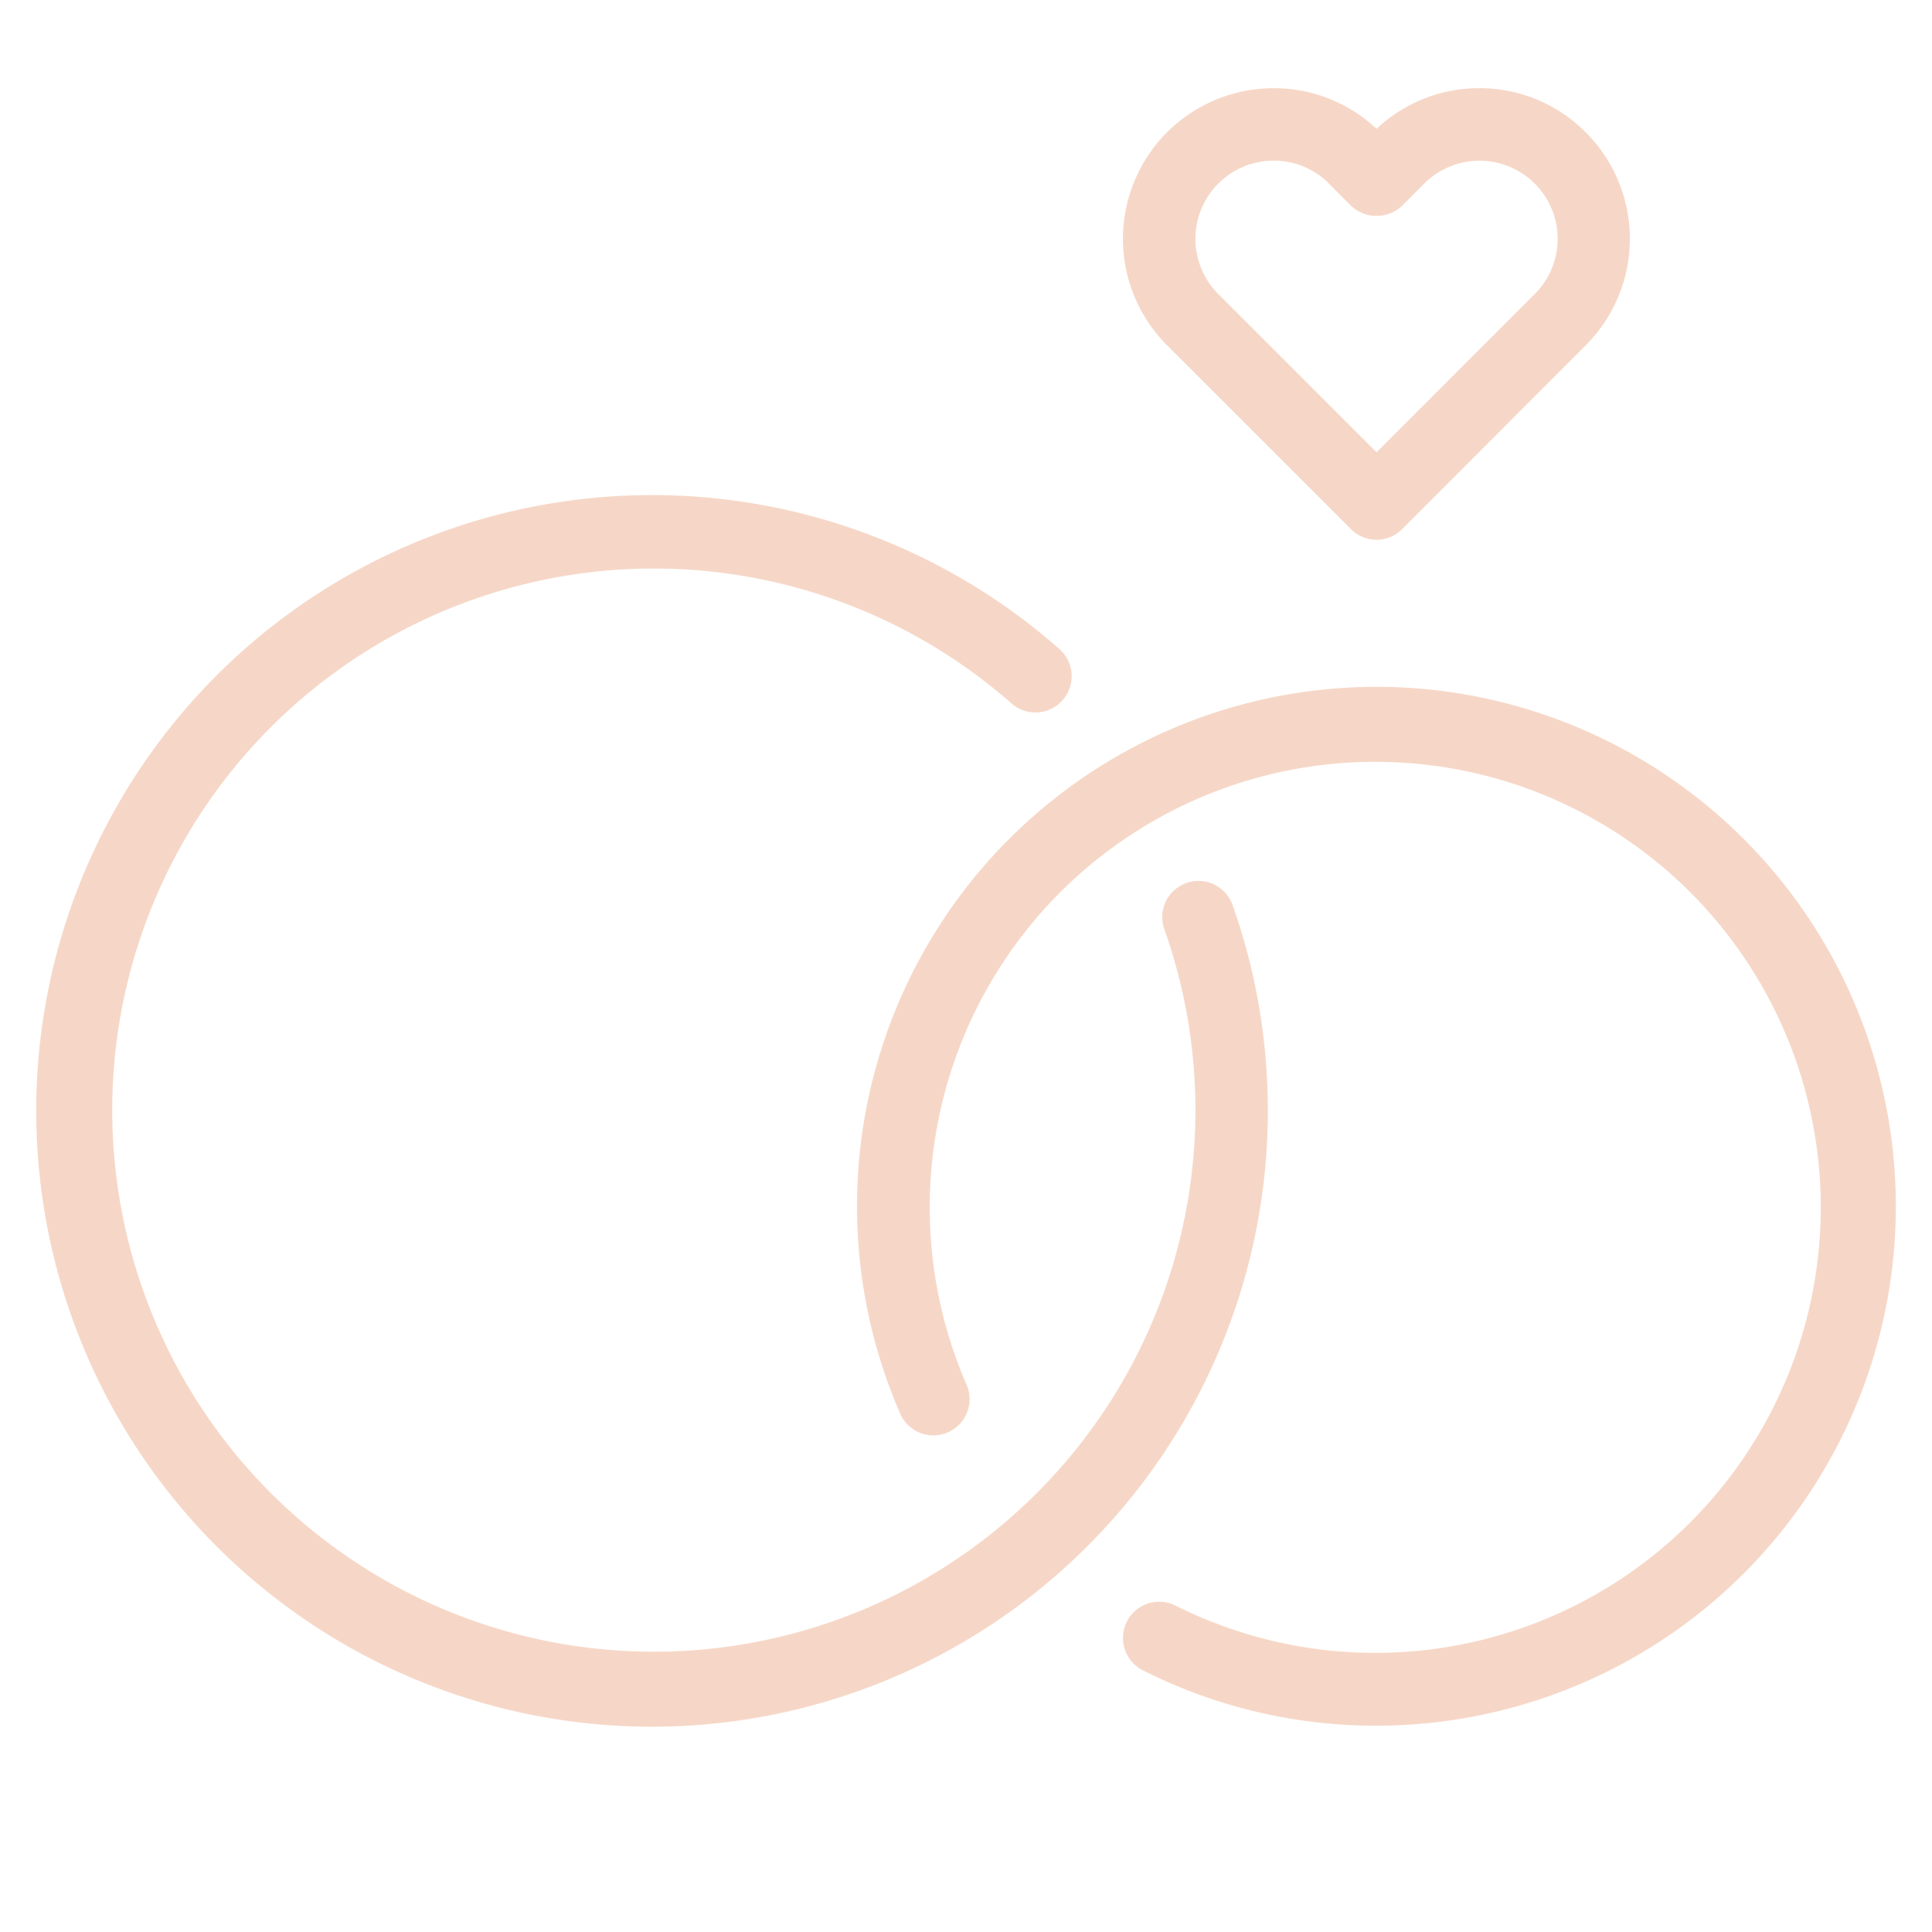 <svg xmlns="http://www.w3.org/2000/svg" viewBox="0 0 40 40"><path fill="#f6d7c7" d="M28.5 11.175a.744.744 0 0 1-.53-.22l-3.807-3.806a3.118 3.118 0 0 1 2.206-5.323 3.1 3.1 0 0 1 2.131.841 3.1 3.1 0 0 1 2.131-.842 3.1 3.1 0 0 1 2.2.914 3.117 3.117 0 0 1 0 4.41l-3.801 3.806a.744.744 0 0 1-.53.22zm-2.131-7.849a1.618 1.618 0 0 0-1.145 2.762L28.5 9.364l3.275-3.276a1.615 1.615 0 0 0 0-2.287 1.619 1.619 0 0 0-2.288 0l-.457.458a.772.772 0 0 1-1.06 0l-.456-.459a1.607 1.607 0 0 0-1.145-.474Z"/><path fill="#f6d7c7" d="M13.5 35.75a12.75 12.75 0 1 1 8.434-22.312.75.75 0 0 1-.993 1.125 11.213 11.213 0 1 0 3.169 4.687.75.75 0 1 1 1.414-.5 12.758 12.758 0 0 1-12.024 17z"/><path fill="#f6d7c7" d="M28.5 35.728a10.663 10.663 0 0 1-4.838-1.146.75.75 0 0 1 .676-1.34 9.224 9.224 0 1 0-4.313-4.542.75.75 0 0 1-1.373.6 10.754 10.754 0 1 1 9.848 6.428z"/></svg>